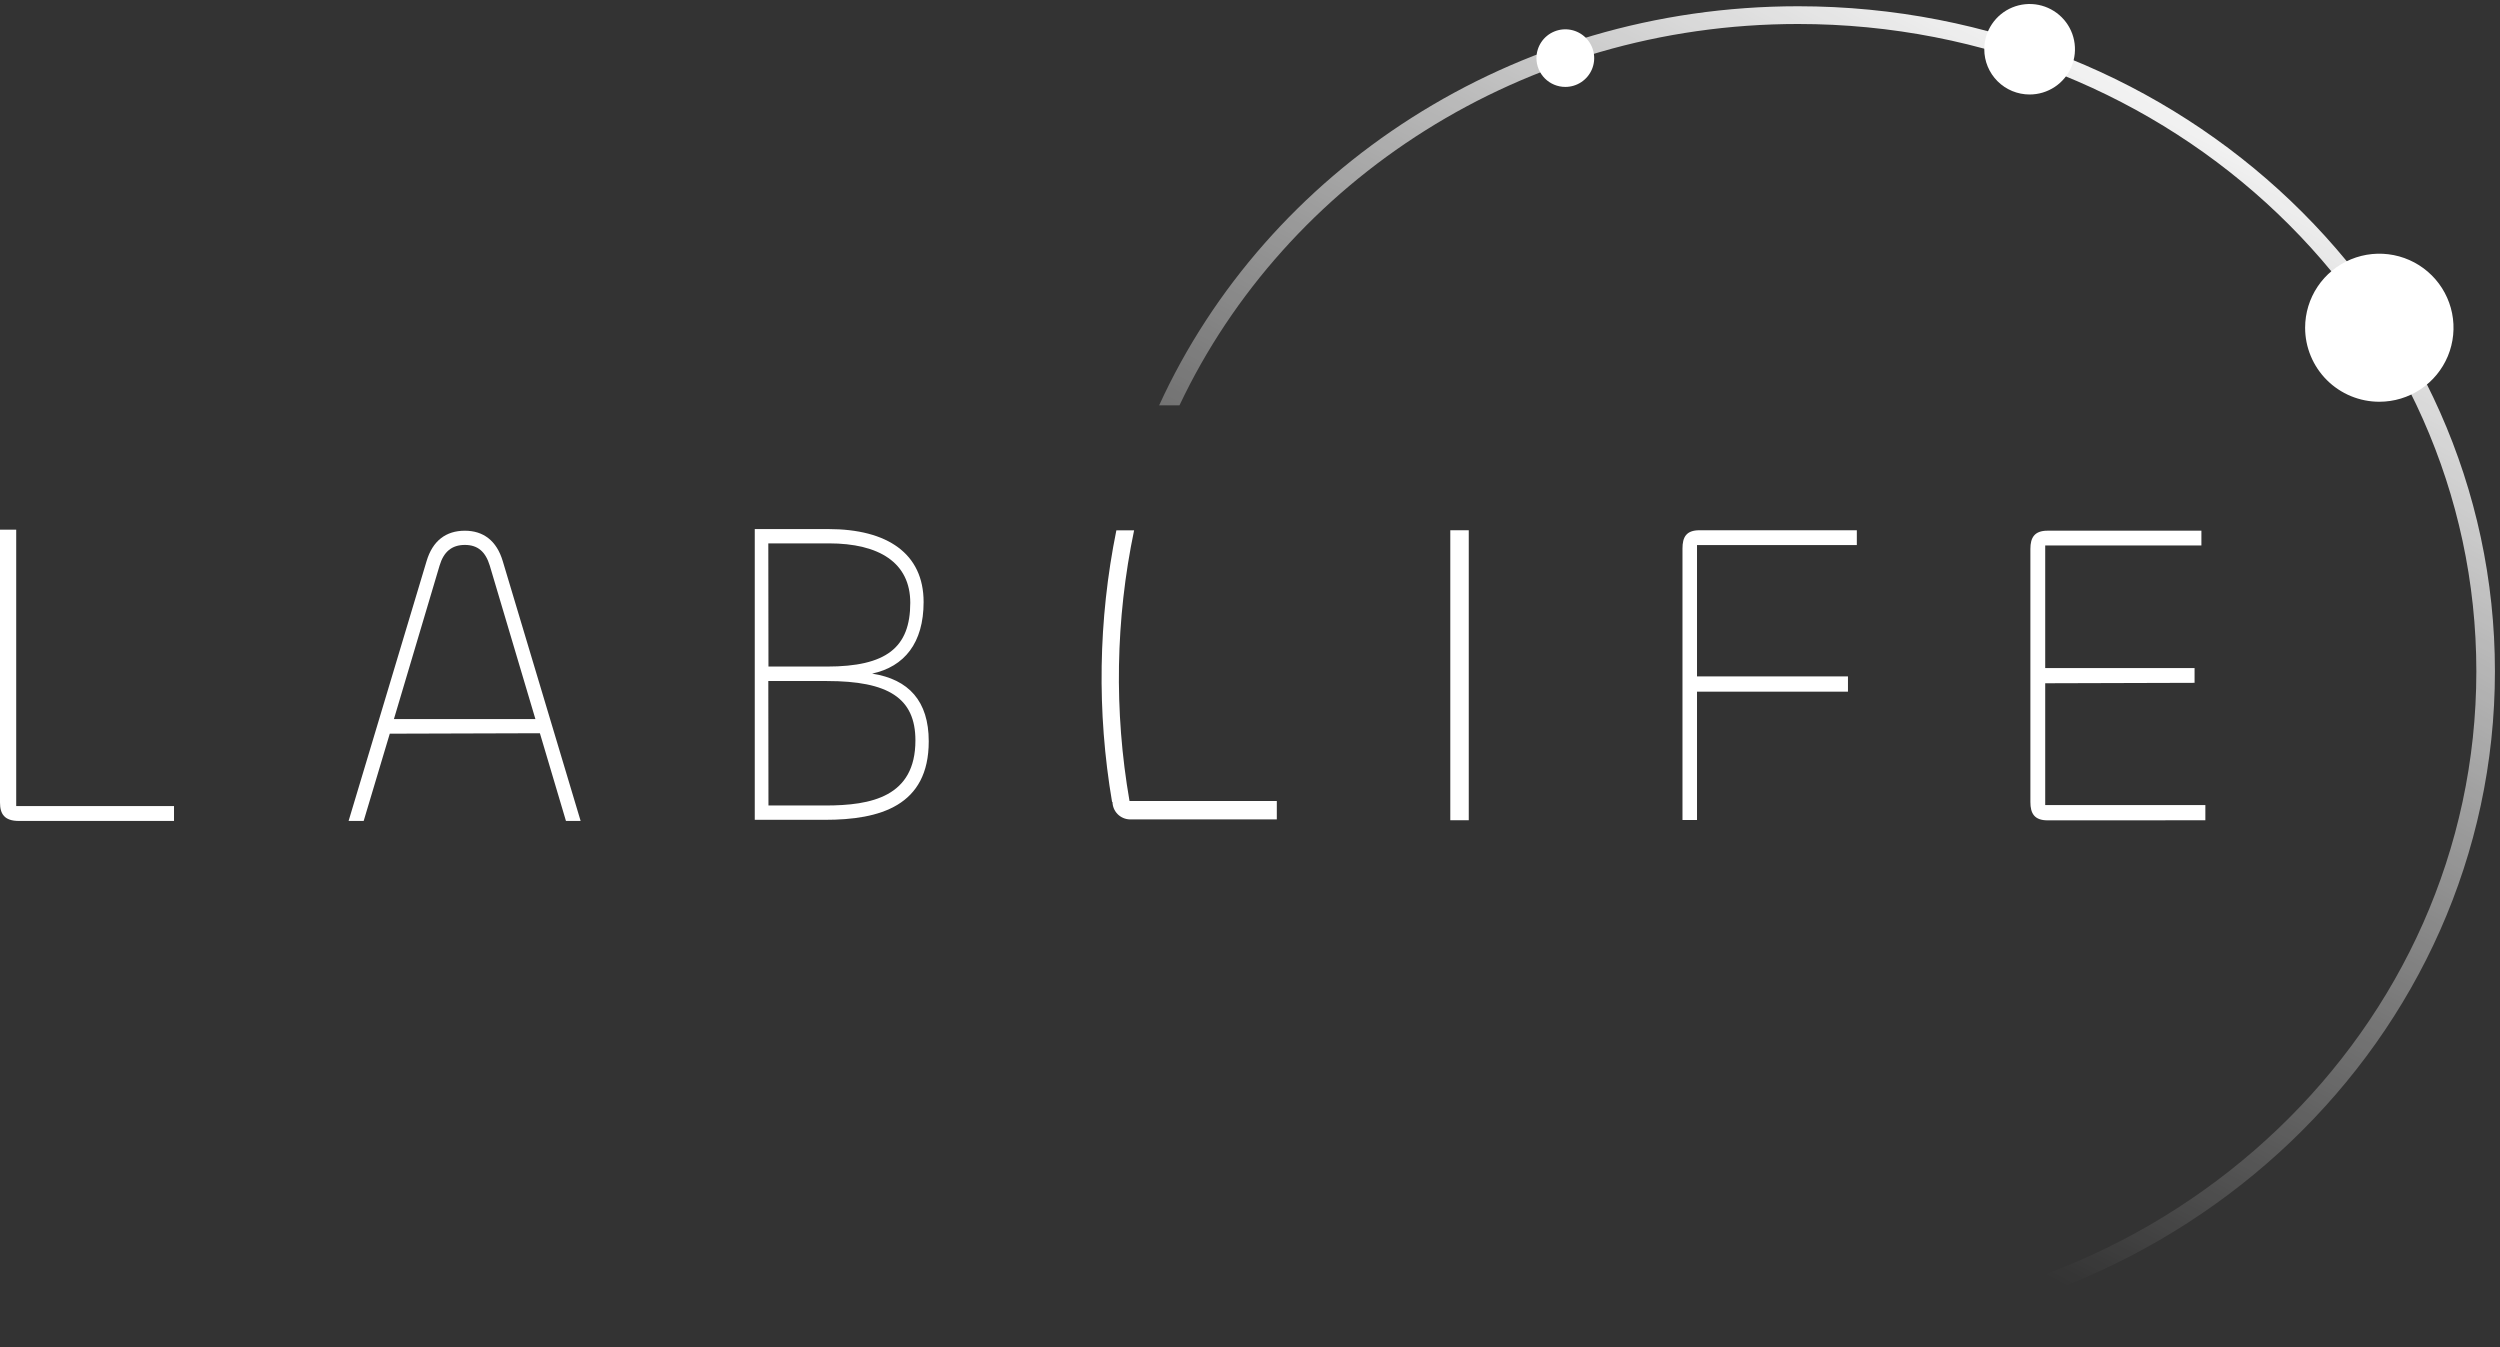 <?xml version="1.0" encoding="UTF-8"?> <svg xmlns="http://www.w3.org/2000/svg" width="167" height="90" viewBox="0 0 167 90" fill="none"><rect x="0" y="0" width="167" height="90" fill="#333333" stroke="none"/> <g clip-path="url(#clip0_1_4)"> <path d="M1.083 53.846H11.624V54.839H1.26C0.296 54.839 0 54.373 0 53.608V35.383H1.083V53.846Z" fill="white"></path> <path d="M28.493 37.49C28.901 36.111 29.8 35.452 31.053 35.452C32.279 35.452 33.178 36.111 33.586 37.49L38.786 54.839H37.806L36.065 48.98L26.037 49.01L24.293 54.839H23.286L28.493 37.49ZM26.314 48.033H35.765L32.715 37.778C32.435 36.864 31.925 36.401 31.053 36.401C30.182 36.401 29.638 36.859 29.365 37.778L26.314 48.033Z" fill="white"></path> <path d="M50.418 54.764V35.342H55.34C59.275 35.342 61.697 36.976 61.697 40.214C61.697 42.956 60.41 44.532 58.258 44.998C60.706 45.377 62.04 46.836 62.04 49.52C62.043 53.834 58.775 54.764 55.11 54.764H50.418ZM51.333 44.526H55.24C59.198 44.526 60.806 43.268 60.806 40.267C60.806 37.583 58.726 36.297 55.365 36.297H51.323L51.333 44.526ZM51.333 53.807H55.139C58.207 53.807 61.15 53.224 61.15 49.46C61.15 46.632 59.344 45.493 55.239 45.493H51.323L51.333 53.807Z" fill="white"></path> <path d="M85.291 53.506H75.451C74.411 47.514 74.515 41.38 75.758 35.427H74.573C73.361 41.405 73.264 47.555 74.286 53.568H74.314C74.319 53.873 74.441 54.164 74.654 54.382C74.869 54.599 75.158 54.726 75.464 54.736H85.291V53.506Z" fill="white"></path> <path d="M98.113 35.421V54.792H96.88V35.421H98.113Z" fill="white"></path> <path d="M112.39 54.775V36.642C112.39 35.886 112.635 35.421 113.523 35.421H124.036V36.409H113.36V45.185H123.444V46.203H113.36V54.775H112.39Z" fill="white"></path> <path d="M136.777 54.799C135.897 54.799 135.63 54.335 135.63 53.579V36.672C135.63 35.917 135.897 35.45 136.777 35.45H147.054V36.438H136.62V44.627H146.597V45.613L136.62 45.642V53.778H147.318V54.795L136.777 54.799Z" fill="white"></path> <path d="M120.109 0.418C101.02 0.418 84.615 11.384 77.431 27.075H78.79C85.893 12.057 101.722 1.603 120.109 1.603C145.134 1.603 165.42 20.965 165.42 44.847C165.42 68.73 145.134 88.091 120.109 88.091C101.722 88.091 85.893 77.638 78.794 62.618H77.436C84.615 78.31 101.02 89.278 120.109 89.278C145.82 89.278 166.661 69.384 166.661 44.843C166.661 20.302 145.82 0.418 120.109 0.418Z" fill="url(#paint0_linear_1_4)"></path> <path d="M158.939 26.837C159.919 26.837 160.877 26.547 161.692 26.004C162.507 25.461 163.143 24.688 163.518 23.785C163.893 22.881 163.991 21.887 163.8 20.928C163.608 19.968 163.136 19.087 162.443 18.396C161.75 17.704 160.867 17.233 159.905 17.042C158.944 16.851 157.947 16.949 157.042 17.324C156.136 17.698 155.362 18.332 154.817 19.145C154.273 19.958 153.982 20.914 153.982 21.892C153.982 22.542 154.11 23.185 154.36 23.785C154.609 24.385 154.974 24.93 155.434 25.389C155.894 25.848 156.44 26.212 157.042 26.461C157.643 26.709 158.288 26.837 158.939 26.837Z" fill="white"></path> <path d="M135.579 6.312C136.178 6.312 136.764 6.135 137.262 5.803C137.761 5.471 138.149 4.999 138.378 4.446C138.607 3.894 138.667 3.286 138.55 2.7C138.433 2.113 138.145 1.575 137.721 1.152C137.297 0.73 136.757 0.442 136.17 0.325C135.582 0.209 134.973 0.269 134.419 0.498C133.866 0.727 133.393 1.115 133.06 1.612C132.727 2.109 132.55 2.694 132.55 3.291C132.55 3.688 132.628 4.081 132.781 4.448C132.933 4.814 133.156 5.147 133.437 5.428C133.719 5.709 134.053 5.931 134.42 6.083C134.788 6.234 135.182 6.312 135.579 6.312Z" fill="white"></path> <path d="M104.562 5.806C104.944 5.807 105.317 5.694 105.634 5.483C105.951 5.272 106.199 4.971 106.345 4.62C106.491 4.268 106.53 3.881 106.455 3.508C106.381 3.135 106.197 2.792 105.928 2.522C105.658 2.253 105.314 2.07 104.94 1.995C104.566 1.921 104.178 1.959 103.826 2.105C103.473 2.25 103.172 2.497 102.96 2.813C102.748 3.13 102.635 3.502 102.635 3.882C102.635 4.392 102.838 4.882 103.199 5.242C103.561 5.603 104.051 5.806 104.562 5.806Z" fill="white"></path> </g> <defs> <linearGradient id="paint0_linear_1_4" x1="141.798" y1="0.268" x2="105.699" y2="69.003" gradientUnits="userSpaceOnUse"> <stop stop-color="white"></stop> <stop offset="1" stop-color="white" stop-opacity="0"></stop> </linearGradient> <clipPath id="clip0_1_4"> <rect width="166.894" height="89.01" fill="white" transform="translate(0 0.268)"></rect> </clipPath> </defs> </svg> 